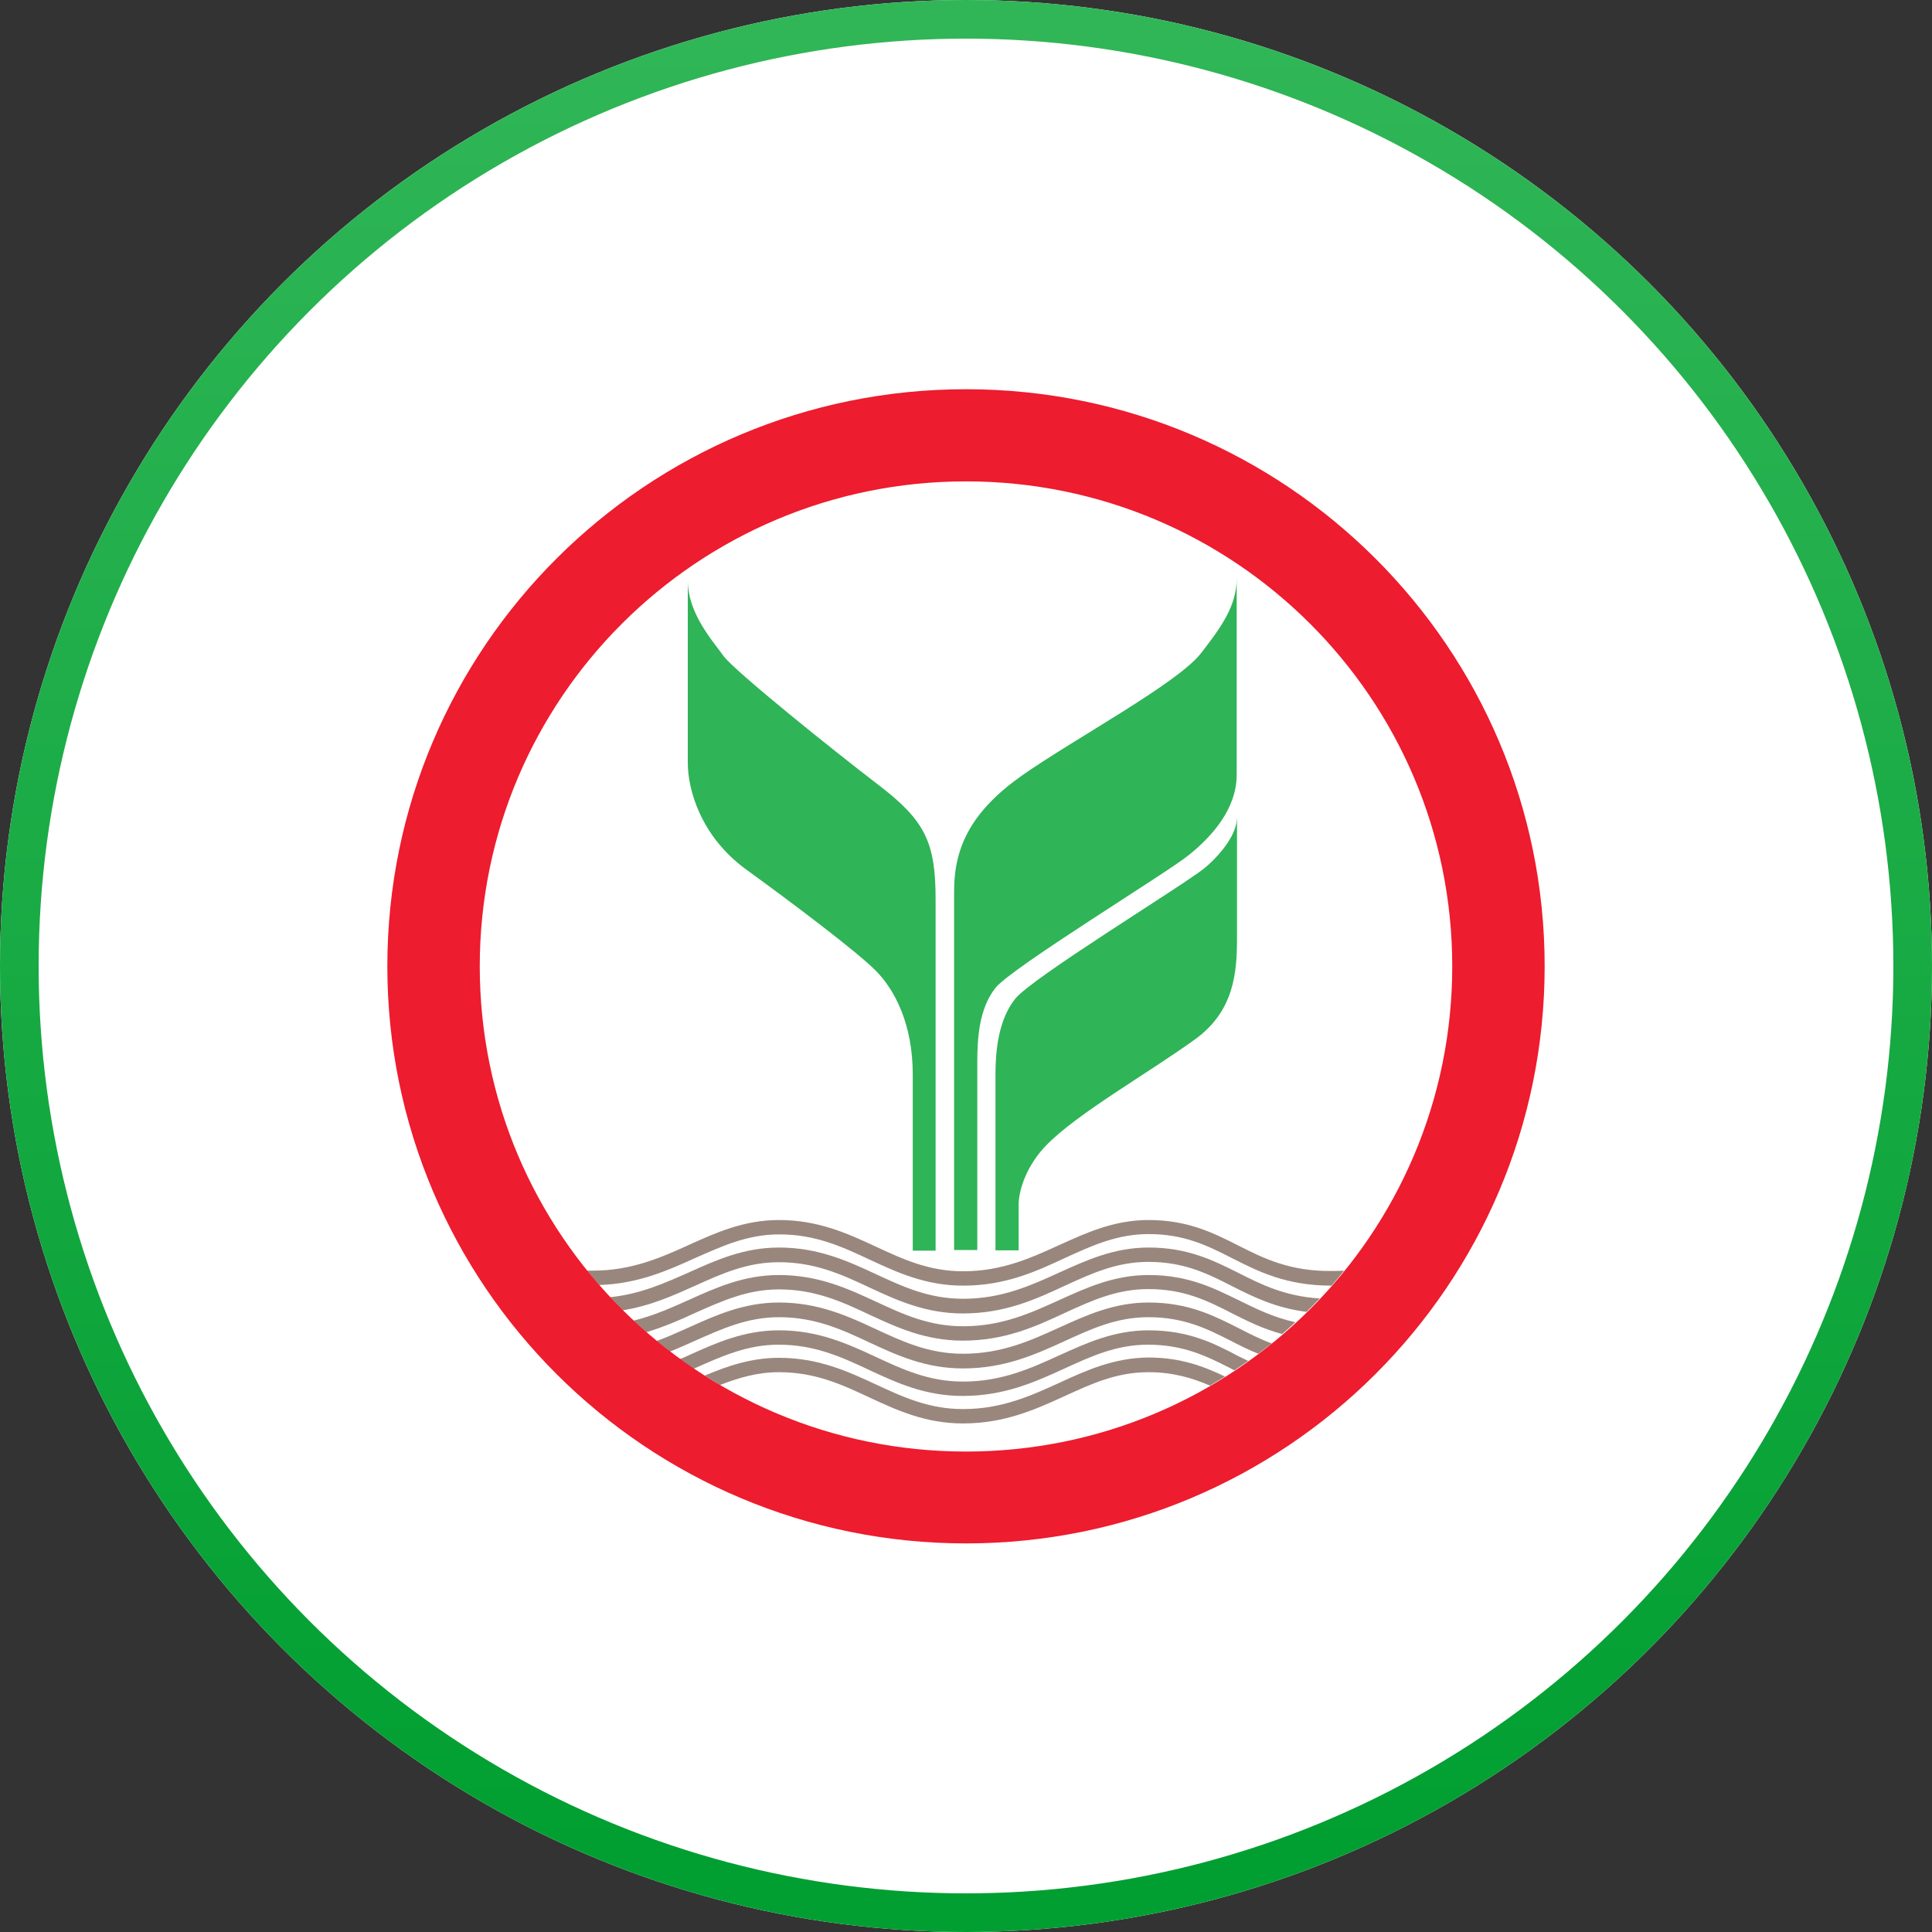 <?xml version="1.0" encoding="UTF-8"?>
<svg width="100px" height="100px" viewBox="0 0 100 100" version="1.1" xmlns="http://www.w3.org/2000/svg" xmlns:xlink="http://www.w3.org/1999/xlink">
    <rect x="0" y="0" width="100" height="100" fill="#333333" stroke="none"/>
    <!-- Generator: Sketch 48.2 (47327) - http://www.bohemiancoding.com/sketch -->
    <title>icn/d/sales/pay_kbank</title>
    <desc>Created with Sketch.</desc>
    <defs>
        <linearGradient x1="50%" y1="0%" x2="50%" y2="96.921%" id="linearGradient-1">
            <stop stop-color="#30B657" offset="0%"></stop>
            <stop stop-color="#019F31" offset="100%"></stop>
        </linearGradient>
        <circle id="path-2" cx="50" cy="50" r="50"></circle>
    </defs>
    <g id="**Icon-Set" stroke="none" stroke-width="1" fill="none" fill-rule="evenodd">
        <g id="icn/d/sales/pay_kbank">
            <g id="icn_menu_sp_kgateway">
                <g id="icn_menu_sp_2c2p">
                    <mask id="mask-3" fill="white">
                        <use xlink:href="#path-2"></use>
                    </mask>
                    <g id="Mask">
                        <use fill="#FFFFFF" fill-rule="evenodd" xlink:href="#path-2"></use>
                        <circle stroke="url(#linearGradient-1)" stroke-width="2" cx="50" cy="50" r="49"></circle>
                    </g>
                </g>
                <g id="kbank" transform="translate(20, 20)">
                    <g id="Group">
                        <g id="Shape">
                            <path d="M57.811,30.21 C57.811,45.429 45.438,57.768 30.178,57.768 C14.919,57.768 2.546,45.429 2.546,30.21 C2.546,14.992 14.919,2.652 30.178,2.652 C45.438,2.652 57.811,14.992 57.811,30.21" fill="#FFFFFF"></path>
                            <g transform="translate(10.378, 43.019)" fill="#99877D">
                                <path d="M33.73,1.456 C32.449,0.809 31.119,0.129 29.076,0.129 C27.276,0.129 25.849,0.792 24.454,1.423 C22.995,2.086 21.486,2.782 19.476,2.782 C17.708,2.782 16.378,2.167 14.951,1.504 C13.492,0.825 11.968,0.129 9.941,0.129 C8.141,0.129 6.697,0.776 5.303,1.407 C3.843,2.07 2.319,2.749 0.308,2.749 L0,2.749 C0.211,3.008 0.422,3.251 0.632,3.493 C2.643,3.429 4.168,2.749 5.627,2.086 C7.022,1.472 8.319,0.873 9.957,0.873 C11.822,0.873 13.2,1.504 14.643,2.183 C16.07,2.846 17.546,3.526 19.476,3.526 C21.649,3.526 23.238,2.798 24.762,2.086 C26.141,1.456 27.438,0.857 29.076,0.857 C30.924,0.857 32.124,1.456 33.389,2.102 C34.768,2.798 36.195,3.526 38.546,3.526 C38.773,3.267 38.984,3.008 39.195,2.749 C39,2.765 38.789,2.765 38.578,2.765 C36.405,2.798 35.043,2.119 33.73,1.456"></path>
                                <path d="M29.076,1.553 C27.276,1.553 25.849,2.216 24.454,2.846 C22.995,3.509 21.486,4.205 19.476,4.205 C17.708,4.205 16.378,3.59 14.951,2.927 C13.492,2.248 11.968,1.553 9.941,1.553 C8.141,1.553 6.697,2.199 5.303,2.83 C4.054,3.38 2.789,3.962 1.2,4.124 C1.411,4.35 1.638,4.577 1.849,4.803 C3.276,4.577 4.459,4.043 5.611,3.526 C7.005,2.895 8.303,2.313 9.941,2.313 C11.805,2.313 13.184,2.943 14.627,3.623 C16.054,4.286 17.53,4.965 19.459,4.965 C21.632,4.965 23.222,4.237 24.746,3.526 C26.124,2.895 27.422,2.296 29.059,2.296 C30.908,2.296 32.108,2.895 33.373,3.542 C34.492,4.108 35.627,4.674 37.249,4.884 C37.476,4.658 37.703,4.431 37.93,4.189 C36.114,4.075 34.897,3.461 33.714,2.863 C32.449,2.232 31.119,1.553 29.076,1.553"></path>
                                <path d="M29.076,2.976 C27.276,2.976 25.849,3.639 24.454,4.27 C22.995,4.933 21.486,5.628 19.476,5.628 C17.708,5.628 16.378,5.013 14.951,4.35 C13.492,3.671 11.968,2.976 9.941,2.976 C8.141,2.976 6.697,3.623 5.303,4.253 C4.395,4.658 3.47,5.078 2.416,5.337 C2.643,5.547 2.854,5.741 3.081,5.935 C3.989,5.66 4.816,5.305 5.611,4.933 C7.005,4.318 8.303,3.72 9.941,3.72 C11.805,3.72 13.184,4.35 14.627,5.03 C16.054,5.693 17.53,6.372 19.459,6.372 C21.632,6.372 23.222,5.644 24.746,4.933 C26.124,4.302 27.422,3.704 29.059,3.704 C30.908,3.704 32.108,4.302 33.373,4.949 C34.168,5.353 34.978,5.757 35.984,6.032 C36.211,5.838 36.454,5.628 36.665,5.418 C35.497,5.159 34.605,4.706 33.714,4.27 C32.449,3.655 31.119,2.976 29.076,2.976"></path>
                                <path d="M29.076,4.399 C27.276,4.399 25.849,5.062 24.454,5.693 C22.995,6.356 21.486,7.051 19.476,7.051 C17.708,7.051 16.378,6.437 14.951,5.774 C13.492,5.094 11.968,4.399 9.941,4.399 C8.141,4.399 6.697,5.046 5.303,5.677 C4.751,5.919 4.2,6.178 3.616,6.388 C3.843,6.582 4.07,6.76 4.297,6.938 C4.751,6.76 5.173,6.566 5.611,6.372 C7.005,5.757 8.303,5.159 9.941,5.159 C11.805,5.159 13.184,5.79 14.627,6.469 C16.054,7.132 17.53,7.811 19.459,7.811 C21.632,7.811 23.222,7.084 24.746,6.388 C26.124,5.757 27.422,5.159 29.059,5.159 C30.908,5.159 32.108,5.757 33.373,6.404 C33.811,6.631 34.265,6.857 34.751,7.051 C34.978,6.873 35.222,6.695 35.449,6.518 C34.832,6.291 34.265,6 33.73,5.725 C32.449,5.078 31.119,4.399 29.076,4.399"></path>
                                <path d="M29.076,5.838 C27.276,5.838 25.849,6.501 24.454,7.132 C22.995,7.795 21.486,8.491 19.476,8.491 C17.708,8.491 16.378,7.876 14.951,7.213 C13.492,6.534 11.968,5.838 9.941,5.838 C8.141,5.838 6.697,6.485 5.303,7.116 C5.141,7.197 4.978,7.261 4.816,7.326 C5.059,7.504 5.286,7.666 5.53,7.827 C5.562,7.811 5.578,7.811 5.595,7.795 C6.989,7.181 8.286,6.582 9.924,6.582 C11.789,6.582 13.168,7.213 14.611,7.892 C16.038,8.555 17.514,9.235 19.443,9.235 C21.616,9.235 23.205,8.507 24.73,7.811 C26.108,7.181 27.405,6.582 29.043,6.582 C30.892,6.582 32.092,7.181 33.357,7.827 C33.405,7.86 33.47,7.892 33.519,7.908 C33.762,7.747 33.989,7.585 34.232,7.423 C34.054,7.342 33.876,7.245 33.697,7.164 C32.449,6.501 31.119,5.838 29.076,5.838"></path>
                                <path d="M24.454,8.555 C22.995,9.218 21.486,9.914 19.476,9.914 C17.708,9.914 16.378,9.299 14.951,8.636 C13.492,7.957 11.968,7.261 9.941,7.261 C8.481,7.261 7.249,7.698 6.097,8.183 C6.357,8.345 6.632,8.507 6.892,8.668 C7.849,8.296 8.822,8.005 9.941,8.005 C11.805,8.005 13.184,8.636 14.627,9.315 C16.054,9.978 17.53,10.658 19.459,10.658 C21.632,10.658 23.222,9.93 24.746,9.235 C26.124,8.604 27.422,8.005 29.059,8.005 C30.357,8.005 31.346,8.313 32.254,8.701 C32.514,8.539 32.773,8.394 33.032,8.232 C31.946,7.714 30.746,7.245 29.059,7.245 C27.292,7.261 25.849,7.908 24.454,8.555"></path>
                            </g>
                            <path d="M30,0.146 C13.459,0.146 0.049,13.52 0.049,30.016 C0.049,46.512 13.459,59.887 30,59.887 C46.541,59.887 59.951,46.512 59.951,30.016 C59.951,13.52 46.541,0.146 30,0.146 L30,0.146 L30,0.146 Z M30,55.132 C16.103,55.132 4.832,43.892 4.832,30.016 C4.832,16.156 16.103,4.916 30,4.916 C43.897,4.916 55.168,16.156 55.168,30.016 C55.168,43.892 43.897,55.132 30,55.132 L30,55.132 Z" fill="#ED1C2E"></path>
                        </g>
                        <g transform="translate(15.568, 9.865)" fill="#2FB457" id="Shape">
                            <path d="M28.427,12.744 C28.249,13.666 27.292,14.652 26.773,15.073 C25.605,16.011 17.854,20.733 16.978,21.833 C16.103,22.933 15.957,24.534 15.957,25.763 L15.957,34.852 L17.157,34.852 L17.157,32.491 C17.157,31.682 17.611,30.42 18.568,29.434 C20.173,27.768 23.87,25.682 26.303,23.919 C28.33,22.447 28.459,20.426 28.459,18.679 L28.459,12.469 L28.427,12.744 L28.427,12.744 Z"></path>
                            <path d="M15.957,21.267 C16.816,20.199 24.811,15.332 25.962,14.394 C27.114,13.472 28.443,12.032 28.443,10.237 L28.443,0.065 C28.443,1.488 27.649,2.588 26.595,3.946 C25.411,5.482 20.043,8.377 17.384,10.237 C14.724,12.097 13.816,13.957 13.816,16.253 L13.816,34.836 L15.016,34.836 L15.016,25.132 C15.016,23.919 15.097,22.35 15.957,21.267 L15.957,21.267 Z"></path>
                            <path d="M9.892,10.755 C7.459,8.895 2.481,4.884 1.897,4.108 C1.33,3.315 0.032,1.892 0.032,0.178 L0.032,9.623 C0.032,10.981 0.681,13.407 3.049,15.137 C5.416,16.852 8.741,19.358 9.746,20.361 C10.751,21.364 11.676,23.159 11.676,25.747 L11.676,34.868 L12.859,34.868 L12.859,16.706 C12.859,13.73 12.324,12.615 9.892,10.755 L9.892,10.755 Z"></path>
                        </g>
                    </g>
                </g>
            </g>
        </g>
    </g>
</svg>